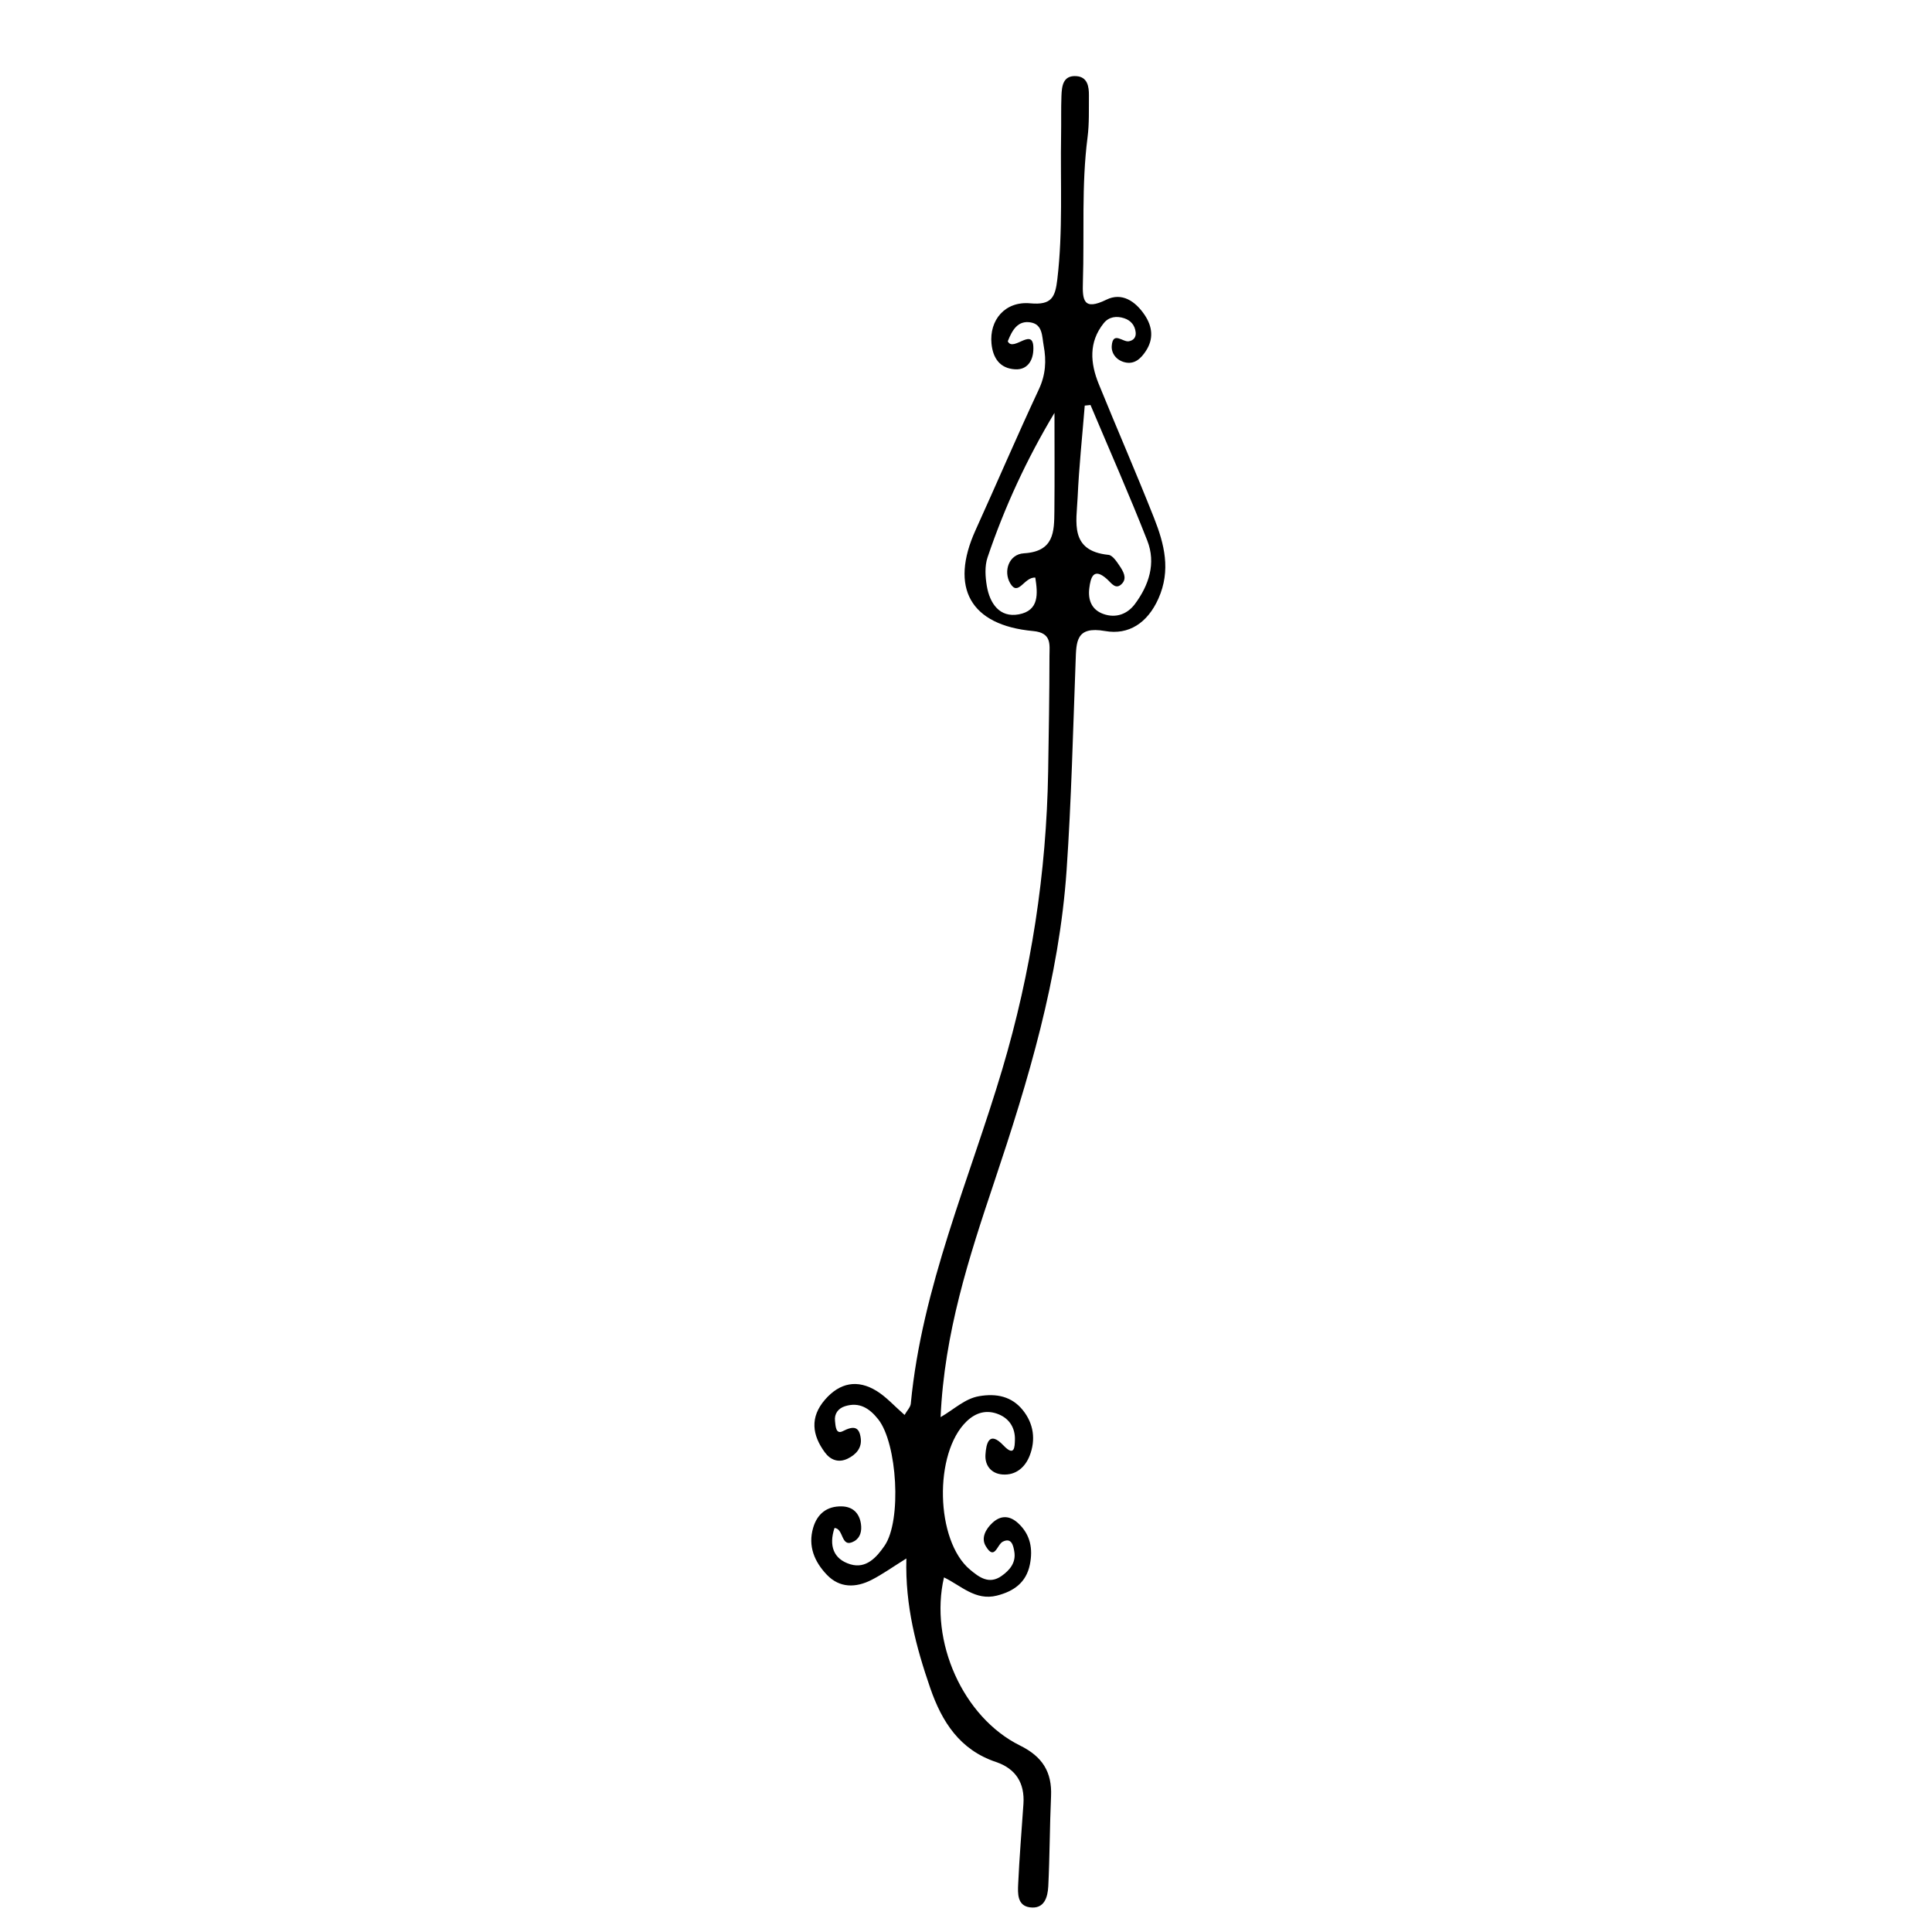 <?xml version="1.0" encoding="iso-8859-1"?>
<!-- Generator: Adobe Illustrator 16.0.0, SVG Export Plug-In . SVG Version: 6.00 Build 0)  -->
<!DOCTYPE svg PUBLIC "-//W3C//DTD SVG 1.1//EN" "http://www.w3.org/Graphics/SVG/1.1/DTD/svg11.dtd">
<svg version="1.1" id="Layer_1" xmlns="http://www.w3.org/2000/svg" xmlns:xlink="http://www.w3.org/1999/xlink" x="0px" y="0px"
	 width="300px" height="300px" viewBox="0 0 300 300" style="enable-background:new 0 0 300 300;" xml:space="preserve">
<g>
	<g>
		<path style="fill:none;" d="M151,301c-48.833,0-97.667-0.034-146.5,0.083c-2.982,0.008-3.584-0.601-3.582-3.583
			c0.099-97.667,0.099-195.333,0-293C0.916,1.519,1.518,0.915,4.5,0.918c97.667,0.1,195.333,0.1,293,0
			c2.981-0.003,3.585,0.6,3.582,3.582c-0.1,97.666-0.1,195.333,0,293c0.003,2.981-0.599,3.591-3.582,3.583
			C248.667,300.966,199.833,301,151,301z M129.58,237.267c1.501,0.075,0.933,3.266,3.074,2.038c0.952-0.545,1.179-1.595,1.038-2.635
			c-0.234-1.716-1.269-2.73-2.999-2.766c-2.275-0.048-3.781,1.138-4.422,3.307c-0.847,2.869,0.208,5.312,2.128,7.317
			c1.987,2.076,4.491,2.031,6.913,0.802c1.698-0.862,3.26-1.99,5.428-3.339c-0.196,7.407,1.532,13.812,3.708,20.125
			c1.807,5.241,4.587,9.589,10.197,11.475c3.086,1.038,4.492,3.274,4.273,6.522c-0.28,4.148-0.629,8.293-0.818,12.444
			c-0.066,1.449-0.148,3.34,1.81,3.607c2.246,0.308,2.782-1.573,2.866-3.273c0.229-4.656,0.223-9.324,0.43-13.982
			c0.168-3.766-1.341-6.153-4.816-7.87c-8.87-4.382-14.113-16.204-11.808-26.108c2.64,1.268,4.886,3.67,8.214,2.827
			c2.62-0.663,4.559-2.022,5.123-4.828c0.491-2.437,0.085-4.662-1.816-6.411c-1.282-1.181-2.664-1.302-4.002-0.059
			c-1.055,0.98-1.775,2.346-1.054,3.579c1.402,2.399,1.76-0.209,2.673-0.661c1.376-0.682,1.635,0.653,1.784,1.566
			c0.278,1.69-0.709,2.868-1.979,3.763c-1.937,1.363-3.476,0.215-4.909-0.989c-5.366-4.505-5.646-18.076-0.529-23.008
			c1.484-1.431,3.179-1.858,5.032-1.083c1.686,0.705,2.539,2.179,2.478,3.981c-0.036,1.035-0.043,2.658-1.778,0.831
			c-2.244-2.361-2.69-0.28-2.798,1.444c-0.104,1.683,0.904,2.933,2.637,3.066c2.079,0.16,3.526-1.12,4.227-2.913
			c0.969-2.478,0.629-4.98-1.061-7.077c-1.729-2.147-4.1-2.624-6.768-2.172c-2.229,0.377-3.853,2.016-6.002,3.259
			c0.578-13.067,4.402-24.799,8.31-36.453c5.304-15.817,10.105-31.734,11.256-48.469c0.741-10.79,0.995-21.614,1.401-32.426
			c0.114-3.035,0.001-5.53,4.584-4.717c3.664,0.649,6.579-1.258,8.265-5.02c1.981-4.421,0.924-8.51-0.681-12.564
			c-2.754-6.962-5.752-13.828-8.572-20.765c-1.316-3.237-1.597-6.497,0.765-9.451c0.808-1.01,1.995-1.164,3.193-0.768
			c1.029,0.34,1.662,1.11,1.773,2.19c0.074,0.727-0.294,1.248-1.073,1.384c-0.916,0.16-2.454-1.609-2.642,0.684
			c-0.099,1.2,0.734,2.252,1.992,2.571c1.539,0.392,2.533-0.579,3.292-1.729c1.243-1.884,1.052-3.782-0.174-5.61
			c-1.441-2.148-3.541-3.554-5.939-2.378c-3.592,1.761-3.742,0.068-3.652-2.762c0.238-7.485-0.24-14.99,0.723-22.46
			c0.275-2.138,0.19-4.324,0.212-6.489c0.015-1.396-0.224-2.868-1.927-2.997c-2.114-0.161-2.28,1.548-2.34,3.08
			c-0.077,1.996-0.019,3.997-0.054,5.995c-0.129,7.488,0.304,14.981-0.584,22.464c-0.33,2.776-0.867,4.044-4.203,3.736
			c-3.931-0.361-6.378,2.617-6.02,6.262c0.22,2.235,1.296,3.858,3.684,3.986c1.844,0.099,2.716-1.288,2.808-2.896
			c0.233-4.109-3.116,0.364-3.963-1.46c0.687-1.734,1.564-3.278,3.567-2.925c1.867,0.329,1.737,2.154,2.007,3.613
			c0.435,2.345,0.31,4.513-0.749,6.777c-3.384,7.237-6.528,14.586-9.829,21.862c-4.05,8.934-0.836,14.771,8.939,15.67
			c2.942,0.271,2.54,2.133,2.538,3.857c-0.006,5.996-0.104,11.992-0.205,17.987c-0.265,15.726-2.629,31.094-7.122,46.204
			c-5.114,17.195-12.475,33.791-14.206,51.919c-0.052,0.551-0.568,1.057-0.966,1.756c-1.593-1.392-2.826-2.79-4.343-3.727
			c-2.962-1.826-5.716-1.299-8.018,1.36c-2.361,2.729-2,5.493-0.01,8.191c0.867,1.174,2.115,1.649,3.533,0.964
			c1.283-0.62,2.215-1.636,2.036-3.133c-0.226-1.883-1.13-1.989-2.792-1.135c-1.114,0.572-1.124-0.887-1.208-1.587
			c-0.132-1.113,0.498-1.953,1.543-2.284c2.235-0.707,3.812,0.317,5.17,2.031c2.948,3.723,3.671,15.7,0.992,19.615
			c-1.23,1.798-2.862,3.639-5.313,2.9C129.39,242.103,128.687,239.979,129.58,237.267z"/>
		<path style="fill-rule:evenodd;clip-rule:evenodd;" d="M129.58,237.267c-0.893,2.713-0.189,4.836,2.472,5.639
			c2.451,0.738,4.083-1.103,5.313-2.9c2.68-3.915,1.956-15.893-0.992-19.615c-1.358-1.714-2.935-2.738-5.17-2.031
			c-1.045,0.331-1.676,1.171-1.543,2.284c0.083,0.7,0.093,2.159,1.208,1.587c1.662-0.854,2.566-0.748,2.792,1.135
			c0.179,1.497-0.753,2.513-2.036,3.133c-1.418,0.686-2.666,0.21-3.533-0.964c-1.991-2.698-2.352-5.462,0.01-8.191
			c2.302-2.659,5.056-3.187,8.018-1.36c1.518,0.937,2.75,2.335,4.343,3.727c0.397-0.699,0.914-1.205,0.966-1.756
			c1.731-18.128,9.092-34.724,14.206-51.919c4.493-15.11,6.857-30.479,7.122-46.204c0.102-5.995,0.199-11.991,0.205-17.987
			c0.002-1.725,0.404-3.586-2.538-3.857c-9.776-0.899-12.99-6.736-8.939-15.67c3.301-7.276,6.445-14.625,9.829-21.862
			c1.059-2.265,1.184-4.433,0.749-6.777c-0.27-1.459-0.14-3.284-2.007-3.613c-2.003-0.354-2.881,1.19-3.567,2.925
			c0.847,1.824,4.196-2.649,3.963,1.46c-0.092,1.607-0.964,2.994-2.808,2.896c-2.388-0.128-3.464-1.751-3.684-3.986
			c-0.358-3.645,2.089-6.623,6.02-6.262c3.336,0.308,3.873-0.96,4.203-3.736c0.888-7.482,0.455-14.976,0.584-22.464
			c0.035-1.998-0.023-3.999,0.054-5.995c0.06-1.532,0.226-3.241,2.34-3.08c1.703,0.129,1.941,1.602,1.927,2.997
			c-0.021,2.165,0.063,4.352-0.212,6.489c-0.963,7.47-0.484,14.975-0.723,22.46c-0.09,2.83,0.061,4.522,3.652,2.762
			c2.398-1.176,4.498,0.229,5.939,2.378c1.226,1.828,1.417,3.727,0.174,5.61c-0.759,1.15-1.753,2.121-3.292,1.729
			c-1.258-0.319-2.091-1.371-1.992-2.571c0.188-2.293,1.726-0.523,2.642-0.684c0.779-0.136,1.147-0.657,1.073-1.384
			c-0.111-1.08-0.744-1.851-1.773-2.19c-1.198-0.396-2.386-0.242-3.193,0.768c-2.361,2.954-2.081,6.214-0.765,9.451
			c2.82,6.937,5.818,13.803,8.572,20.765c1.604,4.055,2.662,8.144,0.681,12.564c-1.686,3.762-4.601,5.669-8.265,5.02
			c-4.583-0.813-4.47,1.682-4.584,4.717c-0.406,10.812-0.66,21.636-1.401,32.426c-1.15,16.734-5.952,32.651-11.256,48.469
			c-3.907,11.654-7.731,23.386-8.31,36.453c2.149-1.243,3.772-2.882,6.002-3.259c2.668-0.452,5.038,0.024,6.768,2.172
			c1.689,2.097,2.029,4.6,1.061,7.077c-0.7,1.793-2.147,3.073-4.227,2.913c-1.732-0.134-2.741-1.384-2.637-3.066
			c0.107-1.725,0.554-3.806,2.798-1.444c1.735,1.827,1.742,0.204,1.778-0.831c0.062-1.803-0.792-3.276-2.478-3.981
			c-1.854-0.775-3.548-0.348-5.032,1.083c-5.117,4.932-4.836,18.503,0.529,23.008c1.434,1.204,2.973,2.353,4.909,0.989
			c1.271-0.895,2.258-2.072,1.979-3.763c-0.149-0.913-0.408-2.248-1.784-1.566c-0.913,0.452-1.271,3.061-2.673,0.661
			c-0.722-1.233-0.001-2.599,1.054-3.579c1.338-1.243,2.72-1.122,4.002,0.059c1.901,1.749,2.308,3.975,1.816,6.411
			c-0.564,2.806-2.503,4.165-5.123,4.828c-3.328,0.843-5.574-1.56-8.214-2.827c-2.306,9.904,2.938,21.727,11.808,26.108
			c3.476,1.717,4.984,4.104,4.816,7.87c-0.207,4.658-0.2,9.326-0.43,13.982c-0.084,1.7-0.62,3.581-2.866,3.273
			c-1.958-0.268-1.876-2.158-1.81-3.607c0.189-4.151,0.538-8.296,0.818-12.444c0.219-3.248-1.188-5.484-4.273-6.522
			c-5.61-1.886-8.39-6.233-10.197-11.475c-2.176-6.312-3.905-12.718-3.708-20.125c-2.168,1.349-3.73,2.477-5.428,3.339
			c-2.422,1.229-4.926,1.274-6.913-0.802c-1.92-2.005-2.975-4.448-2.128-7.317c0.641-2.169,2.146-3.354,4.422-3.307
			c1.73,0.035,2.765,1.05,2.999,2.766c0.142,1.04-0.086,2.09-1.038,2.635C130.513,240.532,131.081,237.342,129.58,237.267z
			 M169.333,62.888c-0.298,0.031-0.596,0.062-0.894,0.094c-0.383,4.754-0.892,9.503-1.106,14.265
			c-0.173,3.807-1.292,8.3,4.791,8.911c0.63,0.063,1.263,1.025,1.713,1.691c0.545,0.808,1.195,1.868,0.434,2.728
			c-1.001,1.13-1.671-0.023-2.393-0.667c-2.096-1.87-2.528-0.214-2.731,1.419c-0.224,1.787,0.322,3.348,2.187,4.011
			c1.97,0.7,3.744-0.006,4.889-1.54c2.177-2.917,3.306-6.331,1.931-9.841C175.378,76.87,172.291,69.904,169.333,62.888z
			 M163.738,64.11c-4.322,7.199-7.76,14.655-10.395,22.454c-0.454,1.343-0.353,2.987-0.11,4.426c0.455,2.701,1.985,4.959,4.955,4.41
			c3.208-0.593,2.958-3.236,2.573-5.707c-1.736-0.141-2.642,3.039-3.909,0.859c-1.067-1.837-0.223-4.494,2.146-4.636
			c4.678-0.279,4.694-3.328,4.727-6.565C163.775,74.271,163.738,69.19,163.738,64.11z"/>
		<path style="fill-rule:evenodd;clip-rule:evenodd;fill:none;" d="M169.333,62.888c2.958,7.017,6.045,13.982,8.819,21.07
			c1.375,3.51,0.246,6.924-1.931,9.841c-1.145,1.534-2.919,2.24-4.889,1.54c-1.864-0.663-2.41-2.224-2.187-4.011
			c0.203-1.633,0.636-3.289,2.731-1.419c0.722,0.644,1.392,1.797,2.393,0.667c0.762-0.859,0.111-1.92-0.434-2.728
			c-0.45-0.666-1.083-1.628-1.713-1.691c-6.083-0.611-4.964-5.104-4.791-8.911c0.215-4.762,0.724-9.511,1.106-14.265
			C168.737,62.95,169.035,62.919,169.333,62.888z"/>
		<path style="fill-rule:evenodd;clip-rule:evenodd;fill:none;" d="M163.738,64.11c0,5.08,0.037,10.161-0.014,15.241
			c-0.032,3.237-0.049,6.286-4.727,6.565c-2.368,0.142-3.213,2.799-2.146,4.636c1.268,2.18,2.173-1,3.909-0.859
			c0.385,2.471,0.635,5.114-2.573,5.707c-2.97,0.549-4.5-1.709-4.955-4.41c-0.242-1.438-0.344-3.083,0.11-4.426
			C155.979,78.766,159.416,71.31,163.738,64.11z"/>
	</g>
</g>
</svg>

